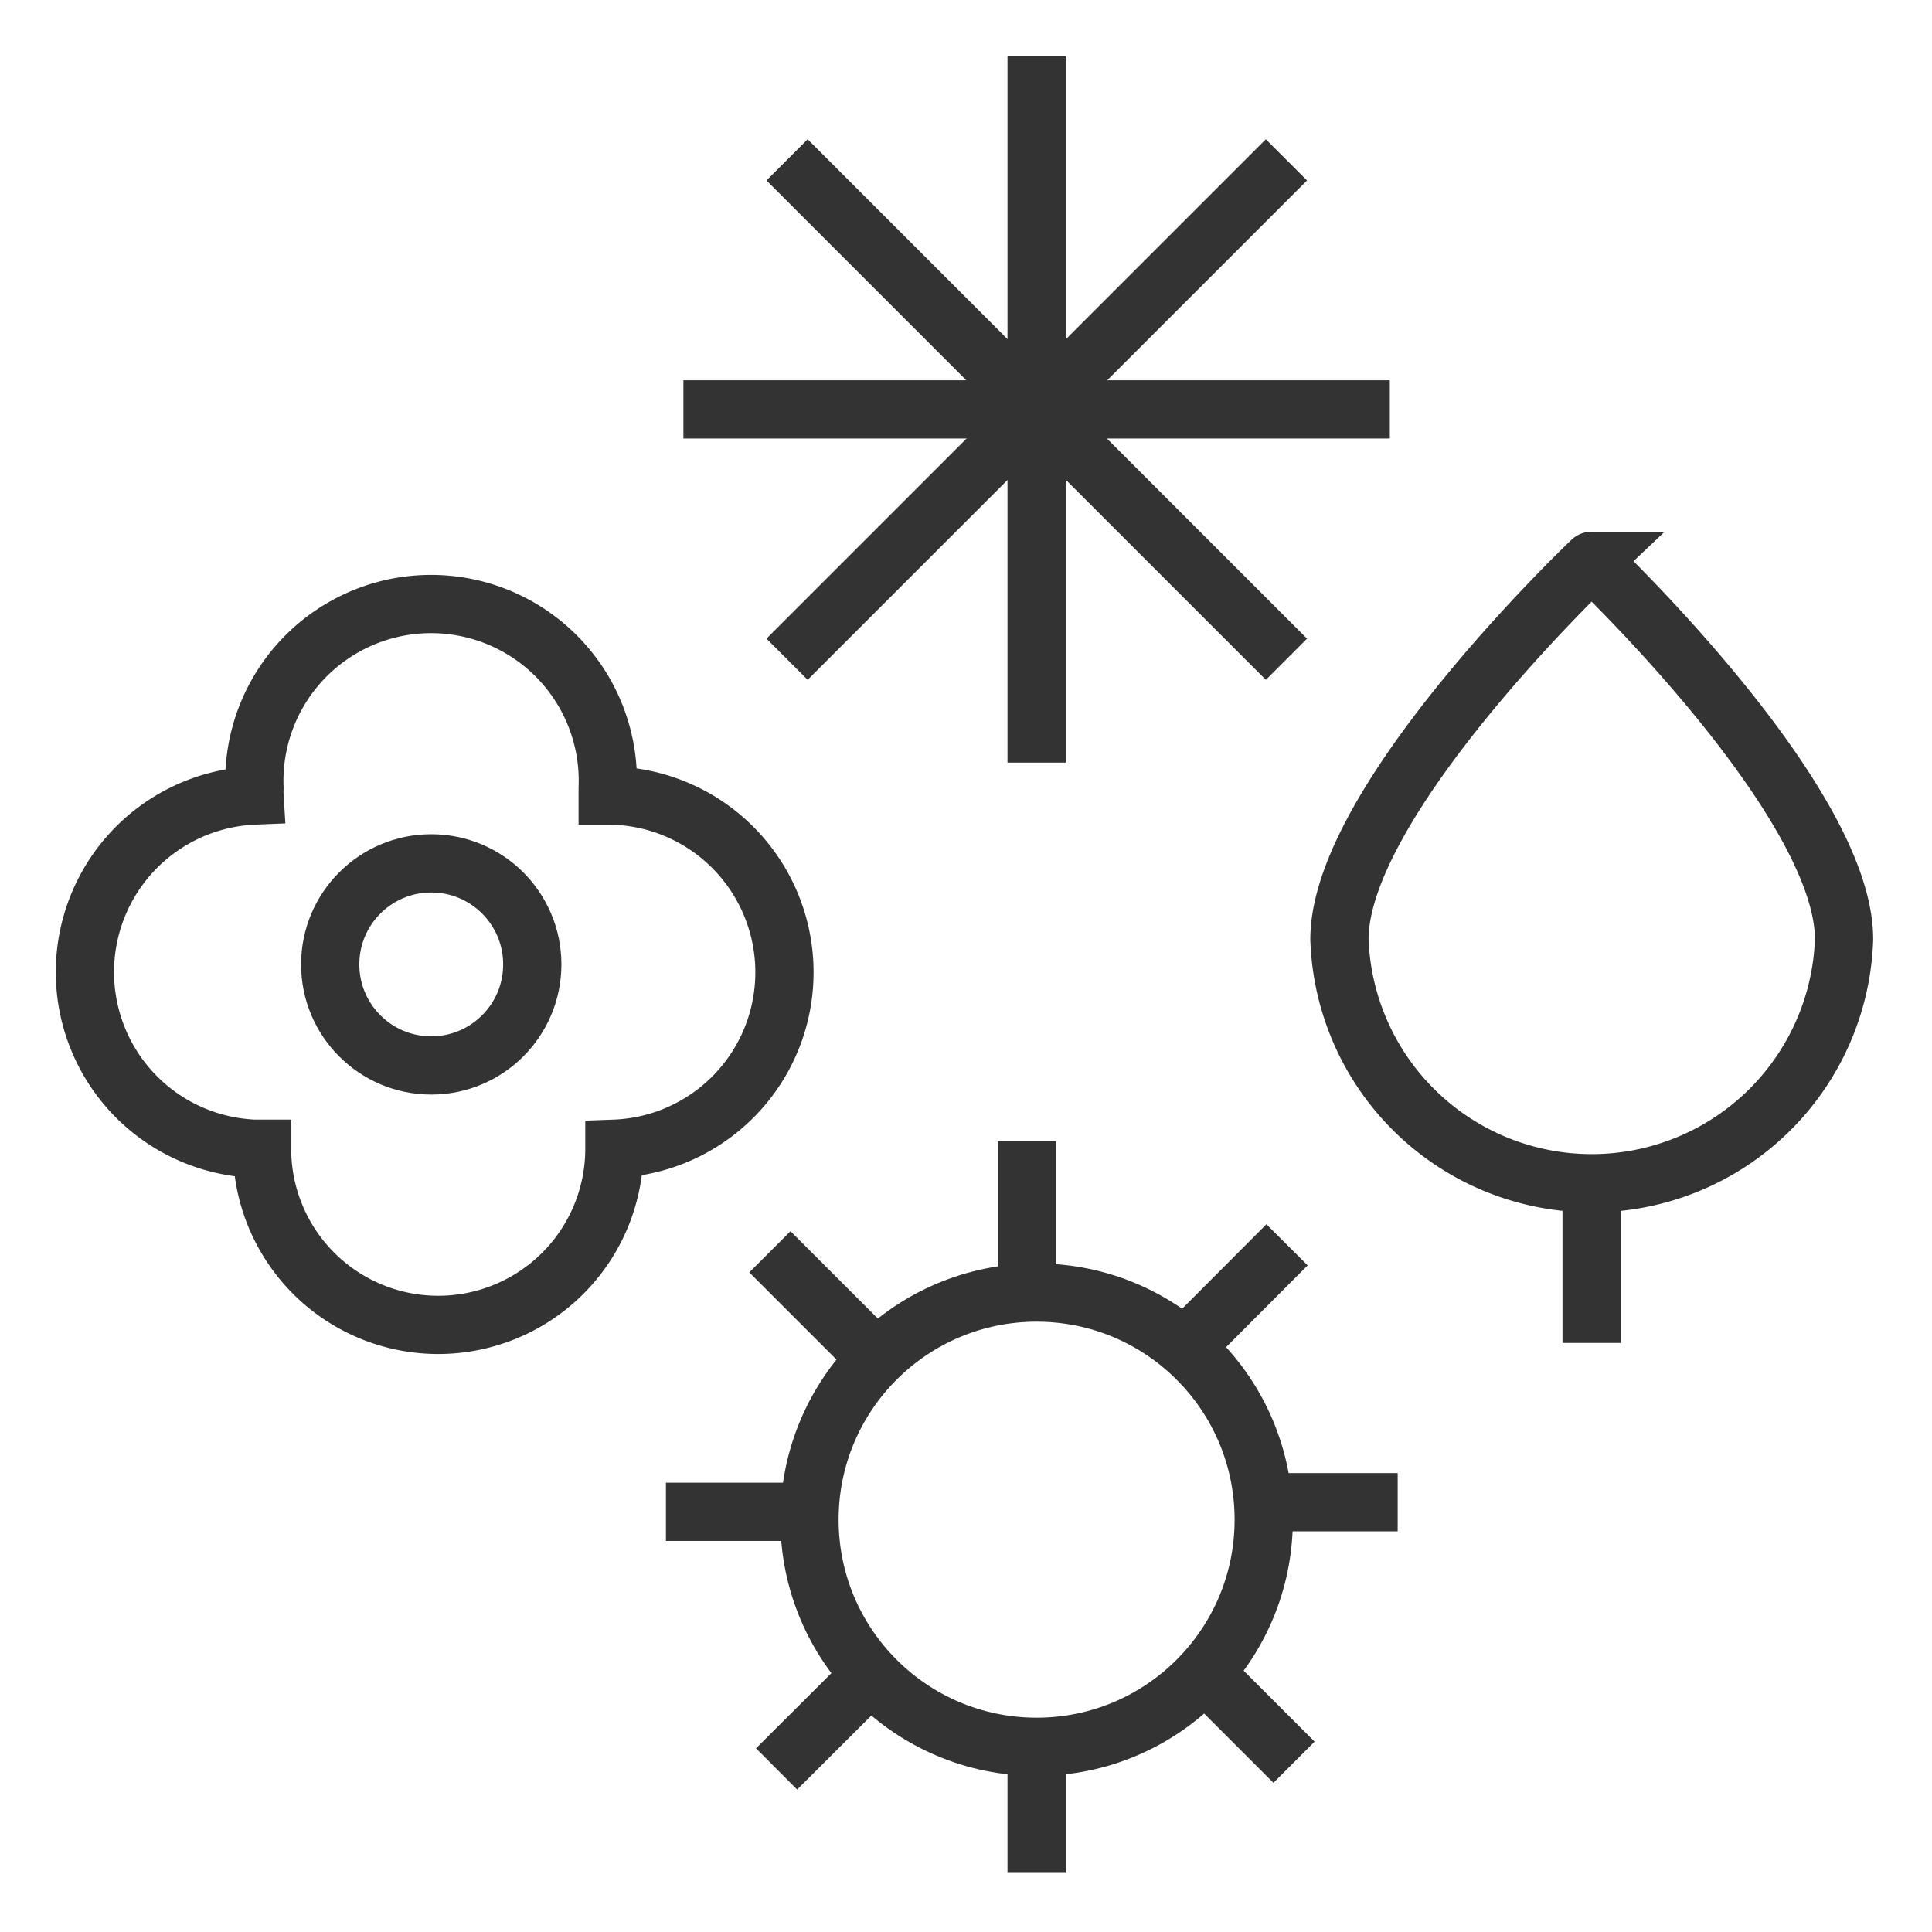 <svg xmlns="http://www.w3.org/2000/svg" viewBox="0 0 66.35 66.35"><defs><style>.cls-1,.cls-2{fill:none;}.cls-2{stroke:#333;stroke-miterlimit:10;stroke-width:2px;}</style></defs><title>seasonal-resorts</title><g id="frame"><rect class="cls-1" width="66.35" height="66.35"/></g><g id="Seasonal-resorts"><g id="Seasonal_Resors" data-name="Seasonal Resors"><line class="cls-2" x1="44.18" y1="22.64" x2="27.03" y2="5.49"/><line class="cls-2" x1="35.6" y1="1.93" x2="35.6" y2="26.19"/><line class="cls-2" x1="35.27" y1="39.19" x2="35.27" y2="44.39"/><line class="cls-2" x1="35.6" y1="59.12" x2="35.6" y2="64.32"/><line class="cls-2" x1="48" y1="51.59" x2="42.8" y2="51.59"/><line class="cls-2" x1="28.07" y1="51.92" x2="22.87" y2="51.92"/><line class="cls-2" x1="26.44" y1="42.99" x2="30.11" y2="46.66"/><line class="cls-2" x1="40.76" y1="56.84" x2="44.44" y2="60.52"/><line class="cls-2" x1="44.2" y1="42.75" x2="40.53" y2="46.43"/><line class="cls-2" x1="30.35" y1="57.08" x2="26.67" y2="60.75"/><line class="cls-2" x1="47.73" y1="14.06" x2="23.47" y2="14.06"/><line class="cls-2" x1="44.18" y1="5.49" x2="27.03" y2="22.64"/><circle class="cls-2" cx="14.81" cy="33.12" r="3.47"/><path class="cls-2" d="M26.94,33.39a6.07,6.07,0,0,0-6.07-6.07h0c0-.08,0-.17,0-.26a6.07,6.07,0,1,0-12.13,0,2.11,2.11,0,0,0,0,.26h0a6.07,6.07,0,0,0,0,12.13H9a6.05,6.05,0,0,0,12.1,0A6.06,6.06,0,0,0,26.94,33.39Z"/><path class="cls-2" d="M63.33,32.26a8.67,8.67,0,0,1-17.33,0c0-4.79,8.66-13,8.66-13S63.33,27.47,63.33,32.26Z"/><line class="cls-2" x1="54.66" y1="40.92" x2="54.66" y2="46.12"/><circle class="cls-2" cx="35.6" cy="52.19" r="7.8"/></g></g></svg>